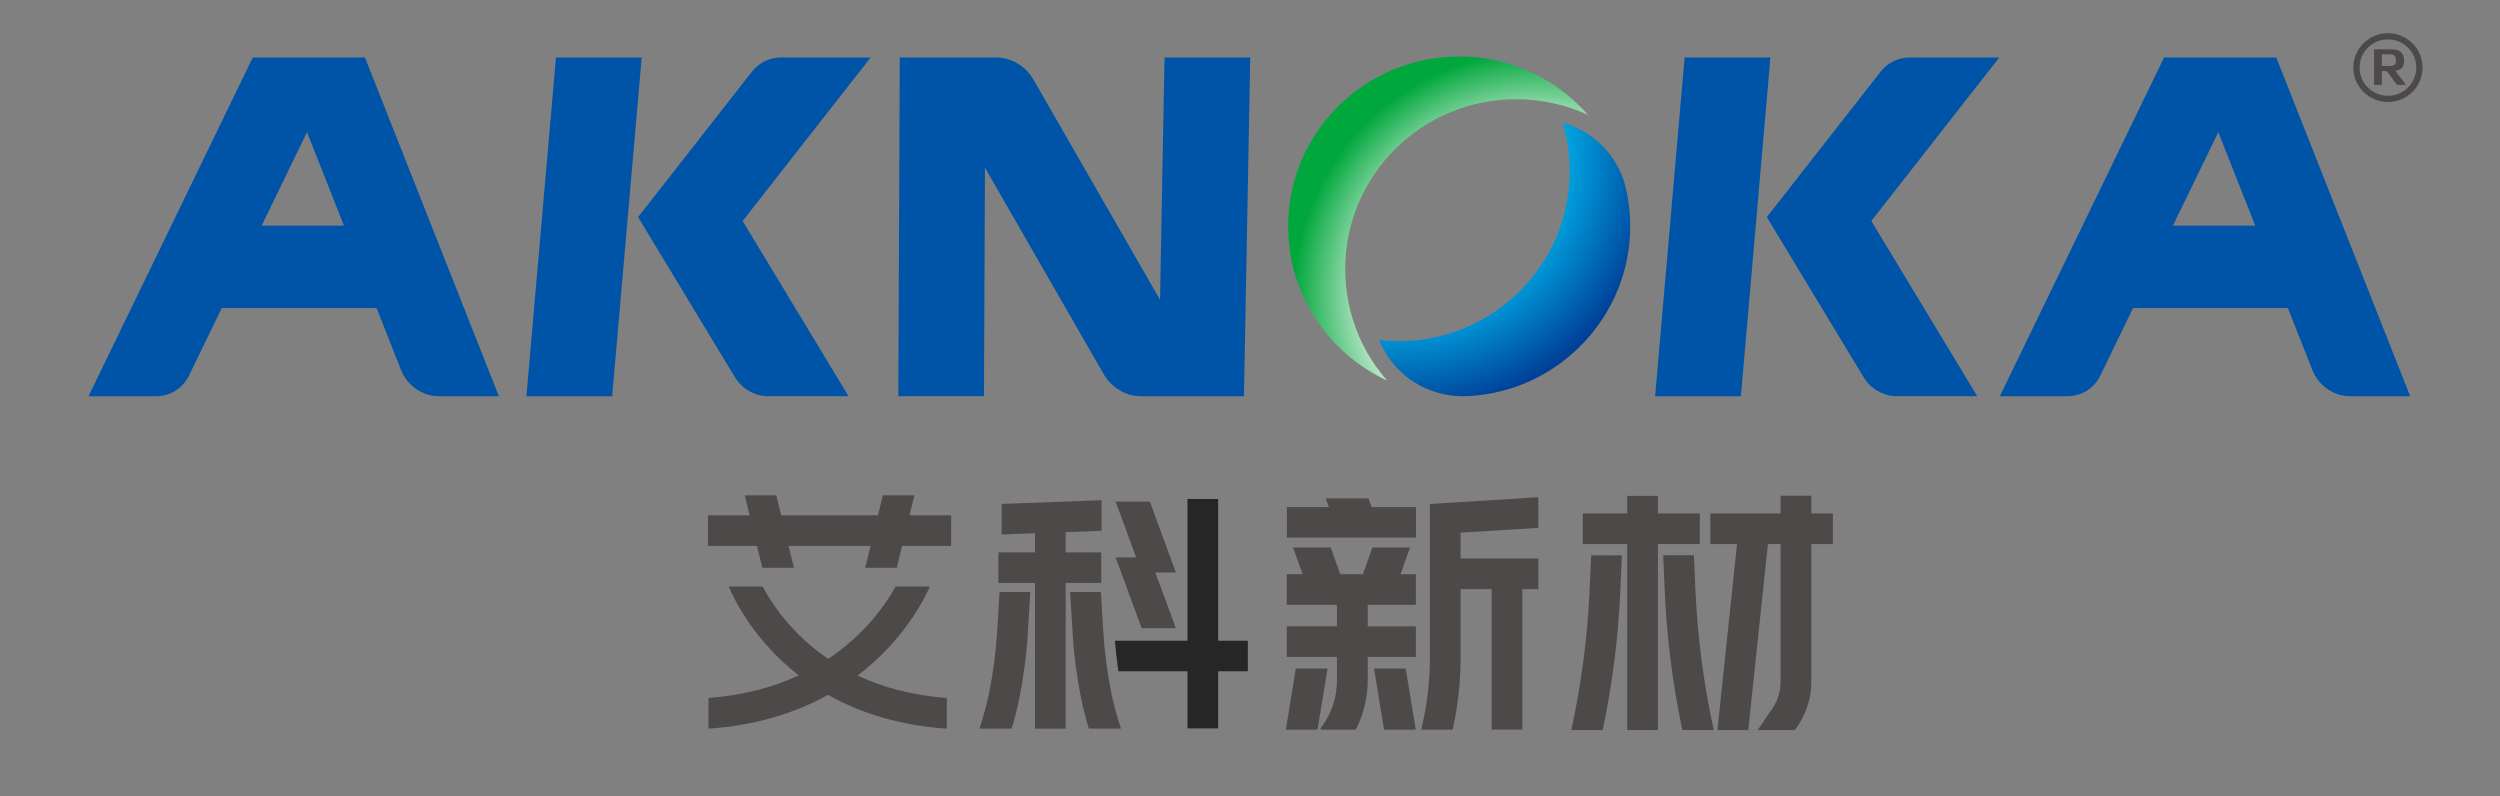 <svg width="226" height="72" viewBox="0 0 226 72" fill="none" xmlns="http://www.w3.org/2000/svg">
<rect x="0" y="0" width="226" height="72" fill="#808080" stroke="none"/>
<g clip-path="url(#clip0_37_2)">
<path d="M216.538 6.4L217.498 7.67H216.673L215.771 6.431H215.319V7.67H214.615V4.457H216.162C216.942 4.457 217.332 4.791 217.332 5.46C217.345 6.026 217.076 6.342 216.538 6.4ZM215.319 4.907V5.968H216.009C216.422 5.977 216.614 5.812 216.597 5.473C216.606 5.085 216.413 4.894 216.009 4.907H215.319Z" fill="#4C4948"/>
<path d="M215.87 9.221C214.144 9.221 212.74 7.826 212.74 6.11C212.74 4.395 214.144 3 215.87 3C217.596 3 219 4.395 219 6.11C219 7.826 217.596 9.221 215.87 9.221ZM215.87 3.561C214.458 3.561 213.305 4.702 213.305 6.11C213.305 7.518 214.453 8.659 215.87 8.659C217.283 8.659 218.435 7.518 218.435 6.11C218.435 4.702 217.283 3.561 215.87 3.561Z" fill="#4C4948"/>
<path d="M20.044 27.852H34.044L36.25 33.435C36.815 34.865 38.191 35.823 39.685 35.823H45.102L32.995 5.197H22.851L8 35.823H14.098C15.381 35.823 16.524 35.111 17.08 33.965L20.044 27.852ZM27.753 11.948L31.089 20.392H23.659L27.753 11.948Z" fill="#0054A7"/>
<path d="M47.586 35.823H55.339L58.011 5.197H50.258L47.586 35.823Z" fill="#0054A7"/>
<path d="M67.136 19.978L78.706 5.197H70.598C69.571 5.197 68.607 5.665 67.975 6.476L57.684 19.626L66.428 34.086C67.078 35.164 68.231 35.819 69.464 35.819H76.71L67.136 19.978Z" fill="#0054A7"/>
<path d="M192.826 27.852H206.826L209.032 33.435C209.597 34.865 210.973 35.823 212.467 35.823H217.883L205.776 5.197H195.633L180.782 35.823H186.88C188.163 35.823 189.306 35.111 189.862 33.965L192.826 27.852ZM200.534 11.948L203.871 20.392H196.436L200.534 11.948Z" fill="#0054A7"/>
<path d="M149.622 35.823H157.375L160.047 5.197H152.29L149.622 35.823Z" fill="#0054A7"/>
<path d="M169.168 19.978L180.737 5.197H172.634C171.607 5.197 170.643 5.665 170.011 6.476L159.72 19.626L168.464 34.086C169.114 35.164 170.267 35.819 171.5 35.819H178.746L169.168 19.978Z" fill="#0054A7"/>
<path d="M105.274 5.197L104.866 27.099L93.427 7.202C92.718 5.968 91.413 5.192 90.037 5.192H81.338L81.208 35.819H88.952L89.041 15.161L99.767 33.814C100.476 35.048 101.781 35.823 103.157 35.823H112.453L113.022 5.197H105.274Z" fill="#0054A7"/>
<path d="M121.605 24.327C121.605 15.842 128.524 8.967 137.062 8.967C138.29 8.967 139.483 9.114 140.627 9.381C141.649 9.622 142.636 9.96 143.568 10.393C142.371 9.025 140.932 7.866 139.317 6.988C137.116 5.79 134.591 5.108 131.905 5.108C123.367 5.108 116.448 11.983 116.448 20.468C116.448 23.605 117.399 26.524 119.022 28.957C120.592 31.305 122.798 33.199 125.394 34.402C124.358 33.221 123.502 31.88 122.865 30.423C122.062 28.551 121.605 26.492 121.605 24.327Z" fill="url(#paint0_radial_37_2)"/>
<path d="M141.304 11.114L141.259 11.101C141.671 12.487 141.896 13.953 141.896 15.473C141.896 23.957 134.977 30.833 126.439 30.833C125.834 30.833 125.233 30.793 124.645 30.726C124.825 31.113 125.026 31.492 125.242 31.862C126.753 34.447 129.623 35.948 132.631 35.81C132.941 35.797 133.255 35.774 133.573 35.739C141.133 34.946 147.048 28.654 147.357 21.105C147.416 19.675 147.277 18.28 146.963 16.956C146.295 14.14 144.115 11.877 141.304 11.114Z" fill="url(#paint1_radial_37_2)"/>
<path d="M99.552 52.699V49.936H96.337V48.104L99.584 47.984V45.221L90.552 45.556V48.318L93.561 48.207V49.936H90.252V52.699H93.561V65.871H96.337V52.699H99.552Z" fill="#4C4948"/>
<path d="M90.14 57.119C90.028 58.991 89.777 60.871 89.4 62.711C89.212 63.634 88.943 64.623 88.588 65.728L88.544 65.866H91.449L91.472 65.791C91.745 64.882 91.956 64.057 92.118 63.264C92.521 61.294 92.79 59.285 92.911 57.279L93.14 53.514H90.36L90.14 57.119Z" fill="#4C4948"/>
<path d="M100.48 62.716C100.099 60.876 99.853 58.995 99.74 57.119L99.521 53.519H96.741L96.969 57.284C97.09 59.289 97.359 61.303 97.763 63.268C97.924 64.057 98.135 64.882 98.409 65.791L98.431 65.866H101.337L101.292 65.728C100.938 64.623 100.673 63.634 100.48 62.716Z" fill="#4C4948"/>
<path d="M110.121 57.917V45.11H107.346V57.921H100.785C100.862 58.843 100.965 59.766 101.104 60.684H107.346V65.849H110.121V60.684H112.803V57.921H110.121V57.917Z" fill="#262626"/>
<path d="M103.202 56.789H106.296L104.444 51.749H106.296L103.947 45.346H100.853L102.704 50.386H100.853L103.202 56.789Z" fill="#4C4948"/>
<path d="M123.708 45.056H119.847L120.13 45.836H116.336V48.599H128.004V45.836H123.991L123.708 45.056Z" fill="#4C4948"/>
<path d="M127.466 49.499H124.067L123.206 51.91H121.157L120.296 49.499H116.897L117.758 51.91H116.323V54.673H120.861V56.62H116.323V59.383H120.861V61.522C120.861 63.054 120.349 64.57 119.417 65.786L119.358 65.88L119.475 65.964H122.56L122.592 65.906C123.278 64.538 123.641 63.023 123.641 61.526V59.387H127.995V56.624H123.641V54.677H127.995V51.914H126.609L127.466 49.499Z" fill="#4C4948"/>
<path d="M117.143 60.434L116.238 65.964H119.103L120.013 60.434H117.143Z" fill="#4C4948"/>
<path d="M124.21 60.434L125.121 65.964H127.986L127.076 60.434H124.21Z" fill="#4C4948"/>
<path d="M129.268 59.396C129.268 61.562 129.013 63.727 128.511 65.831L128.479 65.96H131.322L131.34 65.875C131.806 63.736 132.04 61.553 132.04 59.392V53.256H134.847V65.955H137.622V53.256H139.062V50.493H132.035V48.153L139.062 47.717V44.95L129.264 45.56V59.396H129.268Z" fill="#4C4948"/>
<path d="M153.662 49.183V46.42H149.877V44.829H147.102V46.42H143.084V49.183H147.102V66H149.877V49.183H153.662Z" fill="#4C4948"/>
<path d="M165.688 46.42H163.738V44.816H160.962V46.42H154.613V49.183H157.029L155.267 65.884L155.254 66H158.043L159.819 49.183H160.962V61.642C160.962 62.511 160.702 63.353 160.209 64.07L158.89 66H162.253L162.509 65.626C163.316 64.445 163.742 63.068 163.742 61.642V49.183H165.693V46.42H165.688Z" fill="#4C4948"/>
<path d="M143.703 53.287C143.519 57.489 142.972 61.727 142.075 65.871L142.048 66H144.887L144.904 65.915C145.765 61.785 146.295 57.574 146.478 53.407L146.617 50.212L143.842 50.199L143.703 53.287Z" fill="#4C4948"/>
<path d="M153.263 53.287L153.128 50.199H150.64L150.353 50.212L150.492 53.407C150.671 57.578 151.2 61.789 152.066 65.915L152.084 66H154.922L154.895 65.871C153.994 61.727 153.447 57.493 153.263 53.287Z" fill="#4C4948"/>
<path d="M82.66 44.78H79.809L79.369 46.589H70.616L70.177 44.78H67.325L67.764 46.589H64.002V49.352H68.432L68.917 51.331H71.769L71.289 49.352H78.697L78.217 51.331H81.069L81.553 49.352H85.983V46.589H82.221L82.66 44.78Z" fill="#4C4948"/>
<path d="M77.526 61.072C81.652 57.934 83.517 54.24 83.992 53.175L84.059 53.024H80.966L80.934 53.077C80.123 54.535 78.257 57.302 74.872 59.561C71.544 57.306 69.751 54.535 68.975 53.082L68.944 53.024H65.876L65.939 53.171C66.397 54.24 68.195 57.934 72.208 61.054C69.8 62.177 67.087 62.858 64.146 63.09L64.047 63.099V65.871L64.163 65.862C68.127 65.581 71.724 64.552 74.854 62.814C77.943 64.556 81.517 65.581 85.477 65.862L85.593 65.871V63.099L85.495 63.09C82.58 62.863 79.898 62.186 77.526 61.072Z" fill="#4C4948"/>
</g>
<defs>
<radialGradient id="paint0_radial_37_2" cx="0" cy="0" r="1" gradientUnits="userSpaceOnUse" gradientTransform="translate(139.099 26.727) scale(22.219 22.08)">
<stop offset="0.6" stop-color="white"/>
<stop offset="1" stop-color="#00A73C"/>
</radialGradient>
<radialGradient id="paint1_radial_37_2" cx="0" cy="0" r="1" gradientUnits="userSpaceOnUse" gradientTransform="translate(126.523 14.125) scale(26.52 26.354)">
<stop offset="0.5" stop-color="#00B9EF"/>
<stop offset="0.885" stop-color="#004098"/>
</radialGradient>
<clipPath id="clip0_37_2">
<rect width="211" height="63" fill="white" transform="translate(8 3)"/>
</clipPath>
</defs>
</svg>

